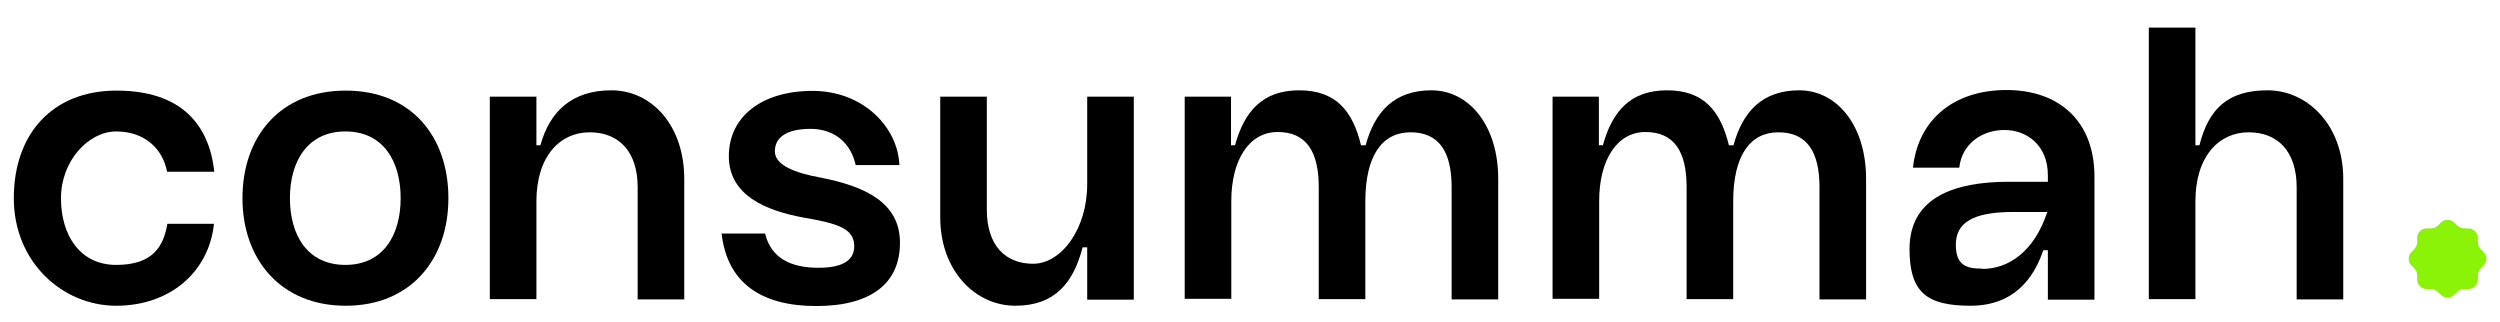 <?xml version="1.0" encoding="UTF-8"?>
<svg xmlns="http://www.w3.org/2000/svg" version="1.1" viewBox="0 0 869.2 111.9">
  <defs>
    <style>
      .cls-1 {
        isolation: isolate;
      }

      .cls-2 {
        fill: #8bf307;
      }
    </style>
  </defs>
  <!-- Generator: Adobe Illustrator 28.7.1, SVG Export Plug-In . SVG Version: 1.2.0 Build 142)  -->
  <g>
    <g id="Layer_1">
      <g id="Layer_1-2" data-name="Layer_1">
        <g class="cls-1">
          <g class="cls-1">
            <path d="M4.8,68.9c0-22.3,13.4-37.4,35.7-37.4s32.2,11.6,34,28.2h-16.4c-1.6-8.2-8-14-17.7-14s-19.2,10.3-19.2,23.2,6.6,23.2,19.2,23.2,16.4-6.2,17.8-14.3h16.2c-1.8,16.9-15.4,28.5-34,28.5S4.8,91.2,4.8,68.9Z"/>
          </g>
        </g>
        <path d="M84.3,68.9c0-21.3,13-37.4,35.9-37.4s35.7,16.1,35.7,37.4-13.1,37.4-35.7,37.4-35.9-16.1-35.9-37.4ZM120.1,92.1c13.1,0,19.2-10.3,19.2-23.2s-6.1-23.2-19.2-23.2-19.3,10.3-19.3,23.2,6.1,23.2,19.3,23.2Z"/>
        <path d="M170.3,33.6h16.2v16.9h1.4c3.2-11.7,10.9-19.1,24.7-19.1s25.3,12,25.3,30.8v41.9h-16.2v-39c0-12.4-6.5-19.1-16.7-19.1s-18.5,8.2-18.5,24v34h-16.2V33.6Z"/>
        <path d="M250.9,81.2h15.1c2.1,8.6,9,11.9,18.6,11.9s12.4-3.4,12.4-7.5c0-6.1-5.5-7.9-17.9-10-12.7-2.4-25.7-7.6-25.7-21.3s11.4-22.7,29.1-22.7,29.7,12.7,30.2,25.8h-15.2c-1.6-7.5-7.2-12.6-15.7-12.6s-12.4,3.1-12.4,7.8,6.6,7.5,16.2,9.2c15,3,27.3,8.5,27.3,22.6s-10,22-29.1,22-30.9-8-32.9-25.1h0Z"/>
        <path d="M326.9,33.6h16.2v39.3c0,12.4,6.4,18.8,16.1,18.8s18.8-11.9,18.8-27.7v-30.4h16.2v70.6h-16.2v-18.2h-1.6c-3.2,12.3-9.6,20.3-23.4,20.3s-26.1-12-26.1-30.8v-41.9Z"/>
        <path d="M411.8,33.6h16.2v16.9h1.4c3.2-11.7,9.5-19.1,22.3-19.1s18.6,7.2,21.5,19.1h1.6c3.2-11.7,10-19.1,22.9-19.1s23.2,12,23.2,30.8v41.9h-16.2v-39c0-12.4-4.4-19.1-14.3-19.1s-15.7,8.2-15.7,24v34h-16.2v-39c0-12.4-4.4-19.1-14.3-19.1s-16.1,9.7-16.1,24v34h-16.2V33.6h0Z"/>
        <path d="M539.7,33.6h16.2v16.9h1.4c3.2-11.7,9.5-19.1,22.3-19.1s18.6,7.2,21.5,19.1h1.6c3.2-11.7,10-19.1,22.9-19.1s23.2,12,23.2,30.8v41.9h-16.2v-39c0-12.4-4.4-19.1-14.3-19.1s-15.7,8.2-15.7,24v34h-16.2v-39c0-12.4-4.4-19.1-14.3-19.1s-16.1,9.7-16.1,24v34h-16.2V33.6h-.1Z"/>
        <path d="M663.9,86.6c0-18.1,15.8-23.4,34.5-23.4h13.6v-2.3c0-10.4-7.3-15.7-15.1-15.7s-14.8,4.8-15.7,13.1h-16.1c1.8-16.8,14.3-27,32.5-27s30.6,10.7,30.6,30.1v42.8h-16.2v-17.2h-1.6c-3.1,9.3-9.9,19.3-25.3,19.3s-21.2-4.8-21.2-19.8h0ZM689.2,93.5c9.2,0,18.1-6.1,22.6-19.8h-11.9c-14.4,0-19.9,4-19.9,11.4s4,8.3,9.2,8.3h0Z"/>
        <path d="M747.1,9.6h16.2v40.9h1.4c3.2-12.7,9.9-19.1,23.7-19.1s26.3,12,26.3,30.8v41.9h-16.2v-39c0-12.4-6.5-19.1-16.7-19.1s-18.5,8.2-18.5,24v34h-16.2V9.6Z"/>
        <path class="cls-2" d="M856.7,100.5h1.5c1.8,0,3.3-1.5,3.3-3.3v-1.5c0-.9.4-1.7,1-2.4l1-1c1.3-1.3,1.3-3.4,0-4.7l-1-1c-.6-.6-1-1.5-1-2.4v-1.5c0-1.8-1.5-3.3-3.3-3.3h-1.5c-.9,0-1.7-.4-2.4-1l-1-1c-1.3-1.3-3.4-1.3-4.7,0l-1,1c-.6.6-1.5,1-2.4,1h-1.5c-1.8,0-3.3,1.5-3.3,3.3v1.5c0,.9-.4,1.7-1,2.4l-1,1c-1.3,1.3-1.3,3.4,0,4.7l1,1c.6.6,1,1.5,1,2.4v1.5c0,1.8,1.5,3.3,3.3,3.3h1.5c.9,0,1.7.4,2.4,1l1,1c1.3,1.3,3.4,1.3,4.7,0l1-1c.6-.6,1.5-1,2.4-1Z"/>
      </g>
    </g>
  </g>
</svg>